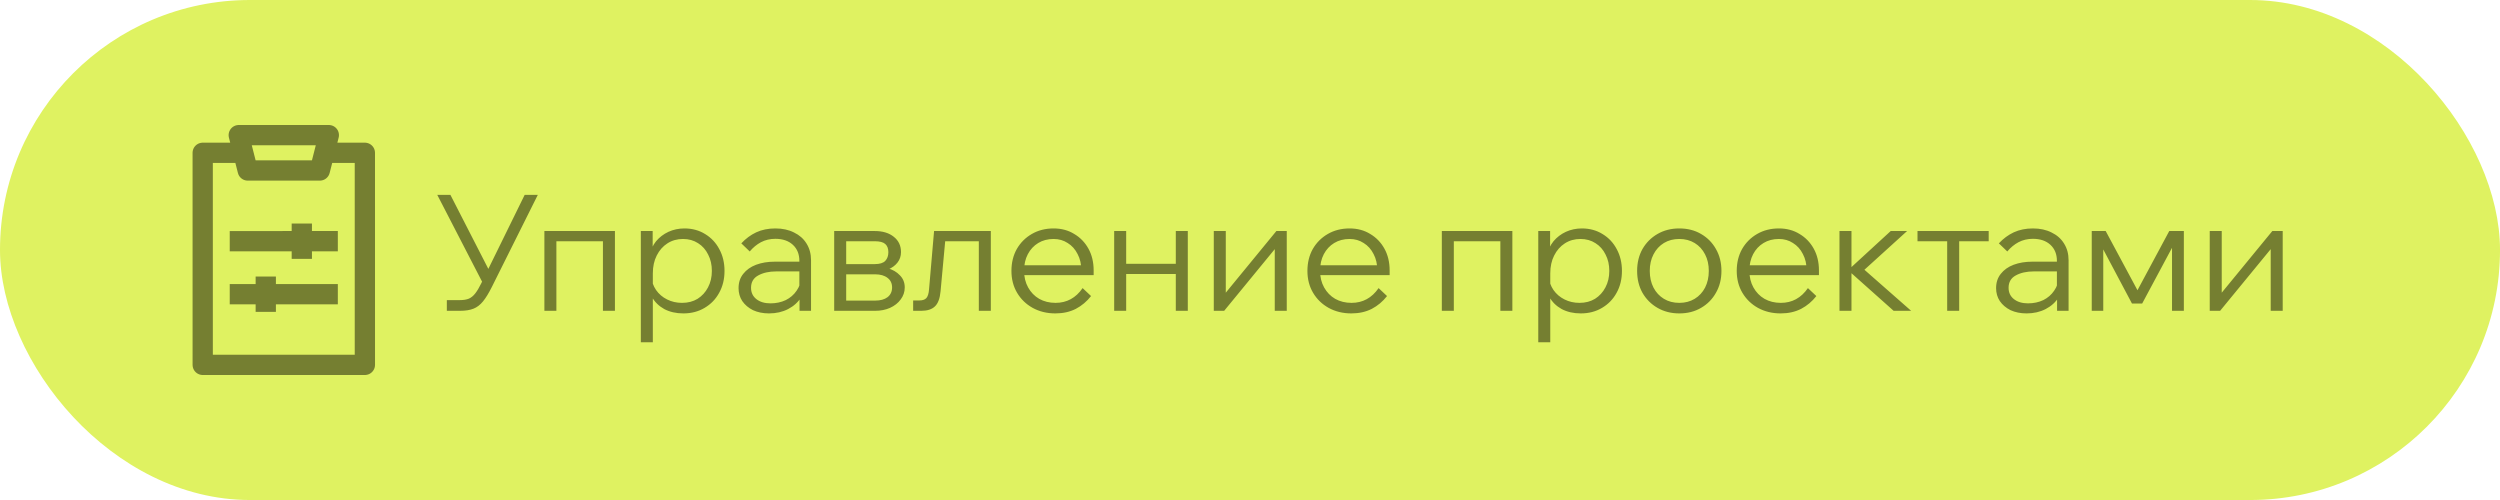 <?xml version="1.0" encoding="UTF-8"?> <svg xmlns="http://www.w3.org/2000/svg" width="185" height="37" viewBox="0 0 185 37" fill="none"><rect width="185.001" height="37.001" rx="18.5" fill="#DFF261"></rect><path d="M18.333 11.308L15 11.308L15.001 27L27.001 27L27 11.308L23.667 11.308M17 21.77L25 21.769M19.667 20.462L19.667 23.077M17 17.847L25 17.846M22.334 16.539L22.334 19.154M18.333 12.616L17.667 10L24.333 10L23.667 12.616L18.333 12.616Z" stroke="#757F31" stroke-width="1.5" stroke-linejoin="round"></path><path d="M33.066 23V22.208H34.038C34.302 22.208 34.522 22.172 34.698 22.1C34.874 22.02 35.03 21.892 35.166 21.716C35.31 21.532 35.458 21.284 35.61 20.972L38.826 14.42H39.798L36.39 21.248C36.166 21.696 35.95 22.048 35.742 22.304C35.534 22.56 35.298 22.74 35.034 22.844C34.77 22.948 34.438 23 34.038 23H33.066ZM35.79 21.068L32.358 14.42H33.33L36.522 20.648L35.79 21.068ZM40.285 23V17.096H45.505V23H44.617V17.276L45.241 17.852H40.429L41.173 17.276V23H40.285ZM48.31 25.328H47.422V17.096H48.298V18.884H48.082C48.154 18.492 48.31 18.148 48.55 17.852C48.798 17.556 49.102 17.324 49.462 17.156C49.83 16.988 50.226 16.904 50.65 16.904C51.226 16.904 51.738 17.044 52.186 17.324C52.634 17.596 52.982 17.968 53.23 18.44C53.486 18.912 53.614 19.448 53.614 20.048C53.614 20.656 53.482 21.196 53.218 21.668C52.962 22.14 52.602 22.512 52.138 22.784C51.682 23.056 51.158 23.192 50.566 23.192C50.03 23.192 49.558 23.084 49.15 22.868C48.75 22.644 48.446 22.344 48.238 21.968C48.038 21.584 47.966 21.156 48.022 20.684L48.19 20.444C48.222 20.82 48.342 21.16 48.55 21.464C48.758 21.76 49.03 21.992 49.366 22.16C49.702 22.328 50.07 22.412 50.47 22.412C50.91 22.412 51.294 22.312 51.622 22.112C51.95 21.904 52.206 21.624 52.39 21.272C52.582 20.912 52.678 20.504 52.678 20.048C52.678 19.592 52.586 19.188 52.402 18.836C52.226 18.476 51.978 18.196 51.658 17.996C51.338 17.788 50.966 17.684 50.542 17.684C50.11 17.684 49.726 17.792 49.39 18.008C49.054 18.224 48.79 18.524 48.598 18.908C48.406 19.284 48.31 19.724 48.31 20.228V25.328ZM60.017 23H59.165V21.848L59.153 21.512V19.304C59.153 18.808 58.993 18.412 58.673 18.116C58.353 17.82 57.921 17.672 57.377 17.672C56.985 17.672 56.629 17.756 56.309 17.924C55.997 18.092 55.721 18.32 55.481 18.608L54.857 18.008C55.185 17.656 55.553 17.384 55.961 17.192C56.377 17 56.849 16.904 57.377 16.904C57.905 16.904 58.365 17.004 58.757 17.204C59.157 17.396 59.465 17.668 59.681 18.02C59.905 18.372 60.017 18.788 60.017 19.268V23ZM56.909 23.192C56.461 23.192 56.065 23.112 55.721 22.952C55.385 22.784 55.121 22.56 54.929 22.28C54.745 22 54.653 21.68 54.653 21.32C54.653 20.904 54.769 20.552 55.001 20.264C55.233 19.968 55.549 19.744 55.949 19.592C56.357 19.44 56.817 19.364 57.329 19.364H59.273V20.084H57.449C56.913 20.084 56.465 20.184 56.105 20.384C55.753 20.576 55.577 20.88 55.577 21.296C55.577 21.648 55.709 21.928 55.973 22.136C56.237 22.344 56.585 22.448 57.017 22.448C57.433 22.448 57.809 22.368 58.145 22.208C58.481 22.04 58.749 21.808 58.949 21.512C59.157 21.216 59.273 20.876 59.297 20.492L59.657 20.696C59.657 21.176 59.537 21.604 59.297 21.98C59.065 22.356 58.741 22.652 58.325 22.868C57.909 23.084 57.437 23.192 56.909 23.192ZM61.73 23V17.096H64.731C65.323 17.096 65.794 17.24 66.147 17.528C66.499 17.808 66.674 18.184 66.674 18.656C66.674 18.952 66.587 19.212 66.41 19.436C66.234 19.66 65.995 19.832 65.691 19.952L65.678 19.844C66.055 19.948 66.359 20.124 66.591 20.372C66.831 20.612 66.951 20.912 66.951 21.272C66.951 21.6 66.85 21.896 66.65 22.16C66.459 22.424 66.195 22.632 65.859 22.784C65.531 22.928 65.166 23 64.766 23H61.73ZM62.618 22.808L62.066 22.244H64.766C65.15 22.244 65.454 22.16 65.678 21.992C65.903 21.816 66.014 21.576 66.014 21.272C66.014 20.968 65.903 20.732 65.678 20.564C65.454 20.388 65.15 20.3 64.766 20.3H62.199V19.544H64.731C65.099 19.544 65.359 19.464 65.51 19.304C65.662 19.144 65.739 18.928 65.739 18.656C65.739 18.392 65.662 18.192 65.51 18.056C65.359 17.92 65.099 17.852 64.731 17.852H62.078L62.618 17.288V22.808ZM67.573 23V22.232H68.053C68.269 22.232 68.433 22.176 68.545 22.064C68.657 21.944 68.725 21.728 68.749 21.416L69.121 17.096H73.321V23H72.433V17.276L73.057 17.852H69.313L69.997 17.276L69.601 21.56C69.553 22.088 69.413 22.46 69.181 22.676C68.957 22.892 68.621 23 68.173 23H67.573ZM80.114 21.32L80.738 21.908C80.426 22.308 80.05 22.624 79.61 22.856C79.17 23.08 78.666 23.192 78.098 23.192C77.474 23.192 76.914 23.056 76.418 22.784C75.93 22.512 75.546 22.14 75.266 21.668C74.986 21.196 74.846 20.656 74.846 20.048C74.846 19.44 74.978 18.9 75.242 18.428C75.514 17.956 75.886 17.584 76.358 17.312C76.83 17.04 77.366 16.904 77.966 16.904C78.542 16.904 79.05 17.04 79.49 17.312C79.938 17.576 80.29 17.94 80.546 18.404C80.802 18.868 80.93 19.404 80.93 20.012V20.084H80.018V20.012C80.018 19.548 79.926 19.144 79.742 18.8C79.566 18.448 79.322 18.176 79.01 17.984C78.706 17.784 78.358 17.684 77.966 17.684C77.534 17.684 77.154 17.784 76.826 17.984C76.498 18.184 76.242 18.46 76.058 18.812C75.874 19.164 75.782 19.572 75.782 20.036C75.782 20.5 75.882 20.912 76.082 21.272C76.282 21.632 76.554 21.912 76.898 22.112C77.25 22.312 77.654 22.412 78.11 22.412C78.942 22.412 79.61 22.048 80.114 21.32ZM80.93 20.36H75.59V19.628H80.738L80.93 20.012V20.36ZM87.009 23V17.096H87.897V23H87.009ZM82.449 23V17.096H83.337V23H82.449ZM82.881 20.276V19.52H87.501V20.276H82.881ZM89.82 23V17.096H90.708V21.812L90.612 21.776L94.452 17.096H95.22V23H94.332V18.284L94.428 18.32L90.588 23H89.82ZM102.017 21.32L102.641 21.908C102.329 22.308 101.953 22.624 101.513 22.856C101.073 23.08 100.569 23.192 100.001 23.192C99.377 23.192 98.817 23.056 98.321 22.784C97.833 22.512 97.449 22.14 97.169 21.668C96.889 21.196 96.749 20.656 96.749 20.048C96.749 19.44 96.881 18.9 97.145 18.428C97.417 17.956 97.789 17.584 98.261 17.312C98.733 17.04 99.269 16.904 99.869 16.904C100.445 16.904 100.953 17.04 101.393 17.312C101.841 17.576 102.193 17.94 102.449 18.404C102.705 18.868 102.833 19.404 102.833 20.012V20.084H101.921V20.012C101.921 19.548 101.829 19.144 101.645 18.8C101.469 18.448 101.225 18.176 100.913 17.984C100.609 17.784 100.261 17.684 99.869 17.684C99.437 17.684 99.057 17.784 98.729 17.984C98.401 18.184 98.145 18.46 97.961 18.812C97.777 19.164 97.685 19.572 97.685 20.036C97.685 20.5 97.785 20.912 97.985 21.272C98.185 21.632 98.457 21.912 98.801 22.112C99.153 22.312 99.557 22.412 100.013 22.412C100.845 22.412 101.513 22.048 102.017 21.32ZM102.833 20.36H97.493V19.628H102.641L102.833 20.012V20.36ZM106.695 23V17.096H111.915V23H111.027V17.276L111.651 17.852H106.839L107.583 17.276V23H106.695ZM114.72 25.328H113.832V17.096H114.708V18.884H114.492C114.564 18.492 114.72 18.148 114.96 17.852C115.208 17.556 115.512 17.324 115.872 17.156C116.24 16.988 116.636 16.904 117.06 16.904C117.636 16.904 118.148 17.044 118.596 17.324C119.044 17.596 119.392 17.968 119.64 18.44C119.896 18.912 120.024 19.448 120.024 20.048C120.024 20.656 119.892 21.196 119.628 21.668C119.372 22.14 119.012 22.512 118.548 22.784C118.092 23.056 117.568 23.192 116.976 23.192C116.44 23.192 115.968 23.084 115.56 22.868C115.16 22.644 114.856 22.344 114.648 21.968C114.448 21.584 114.376 21.156 114.432 20.684L114.6 20.444C114.632 20.82 114.752 21.16 114.96 21.464C115.168 21.76 115.44 21.992 115.776 22.16C116.112 22.328 116.48 22.412 116.88 22.412C117.32 22.412 117.704 22.312 118.032 22.112C118.36 21.904 118.616 21.624 118.8 21.272C118.992 20.912 119.088 20.504 119.088 20.048C119.088 19.592 118.996 19.188 118.812 18.836C118.636 18.476 118.388 18.196 118.068 17.996C117.748 17.788 117.376 17.684 116.952 17.684C116.52 17.684 116.136 17.792 115.8 18.008C115.464 18.224 115.2 18.524 115.008 18.908C114.816 19.284 114.72 19.724 114.72 20.228V25.328ZM124.267 23.192C123.667 23.192 123.131 23.056 122.659 22.784C122.187 22.512 121.815 22.14 121.543 21.668C121.279 21.196 121.147 20.656 121.147 20.048C121.147 19.44 121.279 18.9 121.543 18.428C121.815 17.956 122.187 17.584 122.659 17.312C123.131 17.04 123.667 16.904 124.267 16.904C124.875 16.904 125.411 17.04 125.875 17.312C126.347 17.584 126.715 17.956 126.979 18.428C127.251 18.9 127.387 19.44 127.387 20.048C127.387 20.656 127.251 21.196 126.979 21.668C126.715 22.14 126.347 22.512 125.875 22.784C125.411 23.056 124.875 23.192 124.267 23.192ZM124.267 22.412C124.699 22.412 125.079 22.312 125.407 22.112C125.735 21.912 125.991 21.636 126.175 21.284C126.359 20.924 126.451 20.512 126.451 20.048C126.451 19.584 126.359 19.176 126.175 18.824C125.991 18.464 125.735 18.184 125.407 17.984C125.079 17.784 124.699 17.684 124.267 17.684C123.835 17.684 123.455 17.784 123.127 17.984C122.799 18.184 122.543 18.464 122.359 18.824C122.175 19.176 122.083 19.584 122.083 20.048C122.083 20.512 122.175 20.924 122.359 21.284C122.543 21.636 122.799 21.912 123.127 22.112C123.455 22.312 123.835 22.412 124.267 22.412ZM133.786 21.32L134.41 21.908C134.098 22.308 133.722 22.624 133.282 22.856C132.842 23.08 132.338 23.192 131.77 23.192C131.146 23.192 130.586 23.056 130.09 22.784C129.602 22.512 129.218 22.14 128.938 21.668C128.658 21.196 128.518 20.656 128.518 20.048C128.518 19.44 128.65 18.9 128.914 18.428C129.186 17.956 129.558 17.584 130.03 17.312C130.502 17.04 131.038 16.904 131.638 16.904C132.214 16.904 132.722 17.04 133.162 17.312C133.61 17.576 133.962 17.94 134.218 18.404C134.474 18.868 134.602 19.404 134.602 20.012V20.084H133.69V20.012C133.69 19.548 133.598 19.144 133.414 18.8C133.238 18.448 132.994 18.176 132.682 17.984C132.378 17.784 132.03 17.684 131.638 17.684C131.206 17.684 130.826 17.784 130.498 17.984C130.17 18.184 129.914 18.46 129.73 18.812C129.546 19.164 129.454 19.572 129.454 20.036C129.454 20.5 129.554 20.912 129.754 21.272C129.954 21.632 130.226 21.912 130.57 22.112C130.922 22.312 131.326 22.412 131.782 22.412C132.614 22.412 133.282 22.048 133.786 21.32ZM134.602 20.36H129.262V19.628H134.41L134.602 20.012V20.36ZM140.129 23L136.697 19.94H136.817L139.913 17.096H141.125L137.873 20.048L137.573 19.616L141.425 23H140.129ZM136.121 23V17.096H137.009V23H136.121ZM144.091 23V17.348H144.979V23H144.091ZM141.895 17.852V17.096H147.163V17.852H141.895ZM153.075 23H152.223V21.848L152.211 21.512V19.304C152.211 18.808 152.051 18.412 151.731 18.116C151.411 17.82 150.979 17.672 150.435 17.672C150.043 17.672 149.687 17.756 149.367 17.924C149.055 18.092 148.779 18.32 148.539 18.608L147.915 18.008C148.243 17.656 148.611 17.384 149.019 17.192C149.435 17 149.907 16.904 150.435 16.904C150.963 16.904 151.423 17.004 151.815 17.204C152.215 17.396 152.523 17.668 152.739 18.02C152.963 18.372 153.075 18.788 153.075 19.268V23ZM149.967 23.192C149.519 23.192 149.123 23.112 148.779 22.952C148.443 22.784 148.179 22.56 147.987 22.28C147.803 22 147.711 21.68 147.711 21.32C147.711 20.904 147.827 20.552 148.059 20.264C148.291 19.968 148.607 19.744 149.007 19.592C149.415 19.44 149.875 19.364 150.387 19.364H152.331V20.084H150.507C149.971 20.084 149.523 20.184 149.163 20.384C148.811 20.576 148.635 20.88 148.635 21.296C148.635 21.648 148.767 21.928 149.031 22.136C149.295 22.344 149.643 22.448 150.075 22.448C150.491 22.448 150.867 22.368 151.203 22.208C151.539 22.04 151.807 21.808 152.007 21.512C152.215 21.216 152.331 20.876 152.355 20.492L152.715 20.696C152.715 21.176 152.595 21.604 152.355 21.98C152.123 22.356 151.799 22.652 151.383 22.868C150.967 23.084 150.495 23.192 149.967 23.192ZM154.789 23V17.096H155.821L158.269 21.656H158.077L160.525 17.096H161.605V23H160.729V17.396H161.233L158.521 22.46H157.765L155.077 17.396H155.641V23H154.789ZM163.52 23V17.096H164.408V21.812L164.312 21.776L168.152 17.096H168.92V23H168.032V18.284L168.128 18.32L164.288 23H163.52Z" fill="#757F31"></path></svg> 